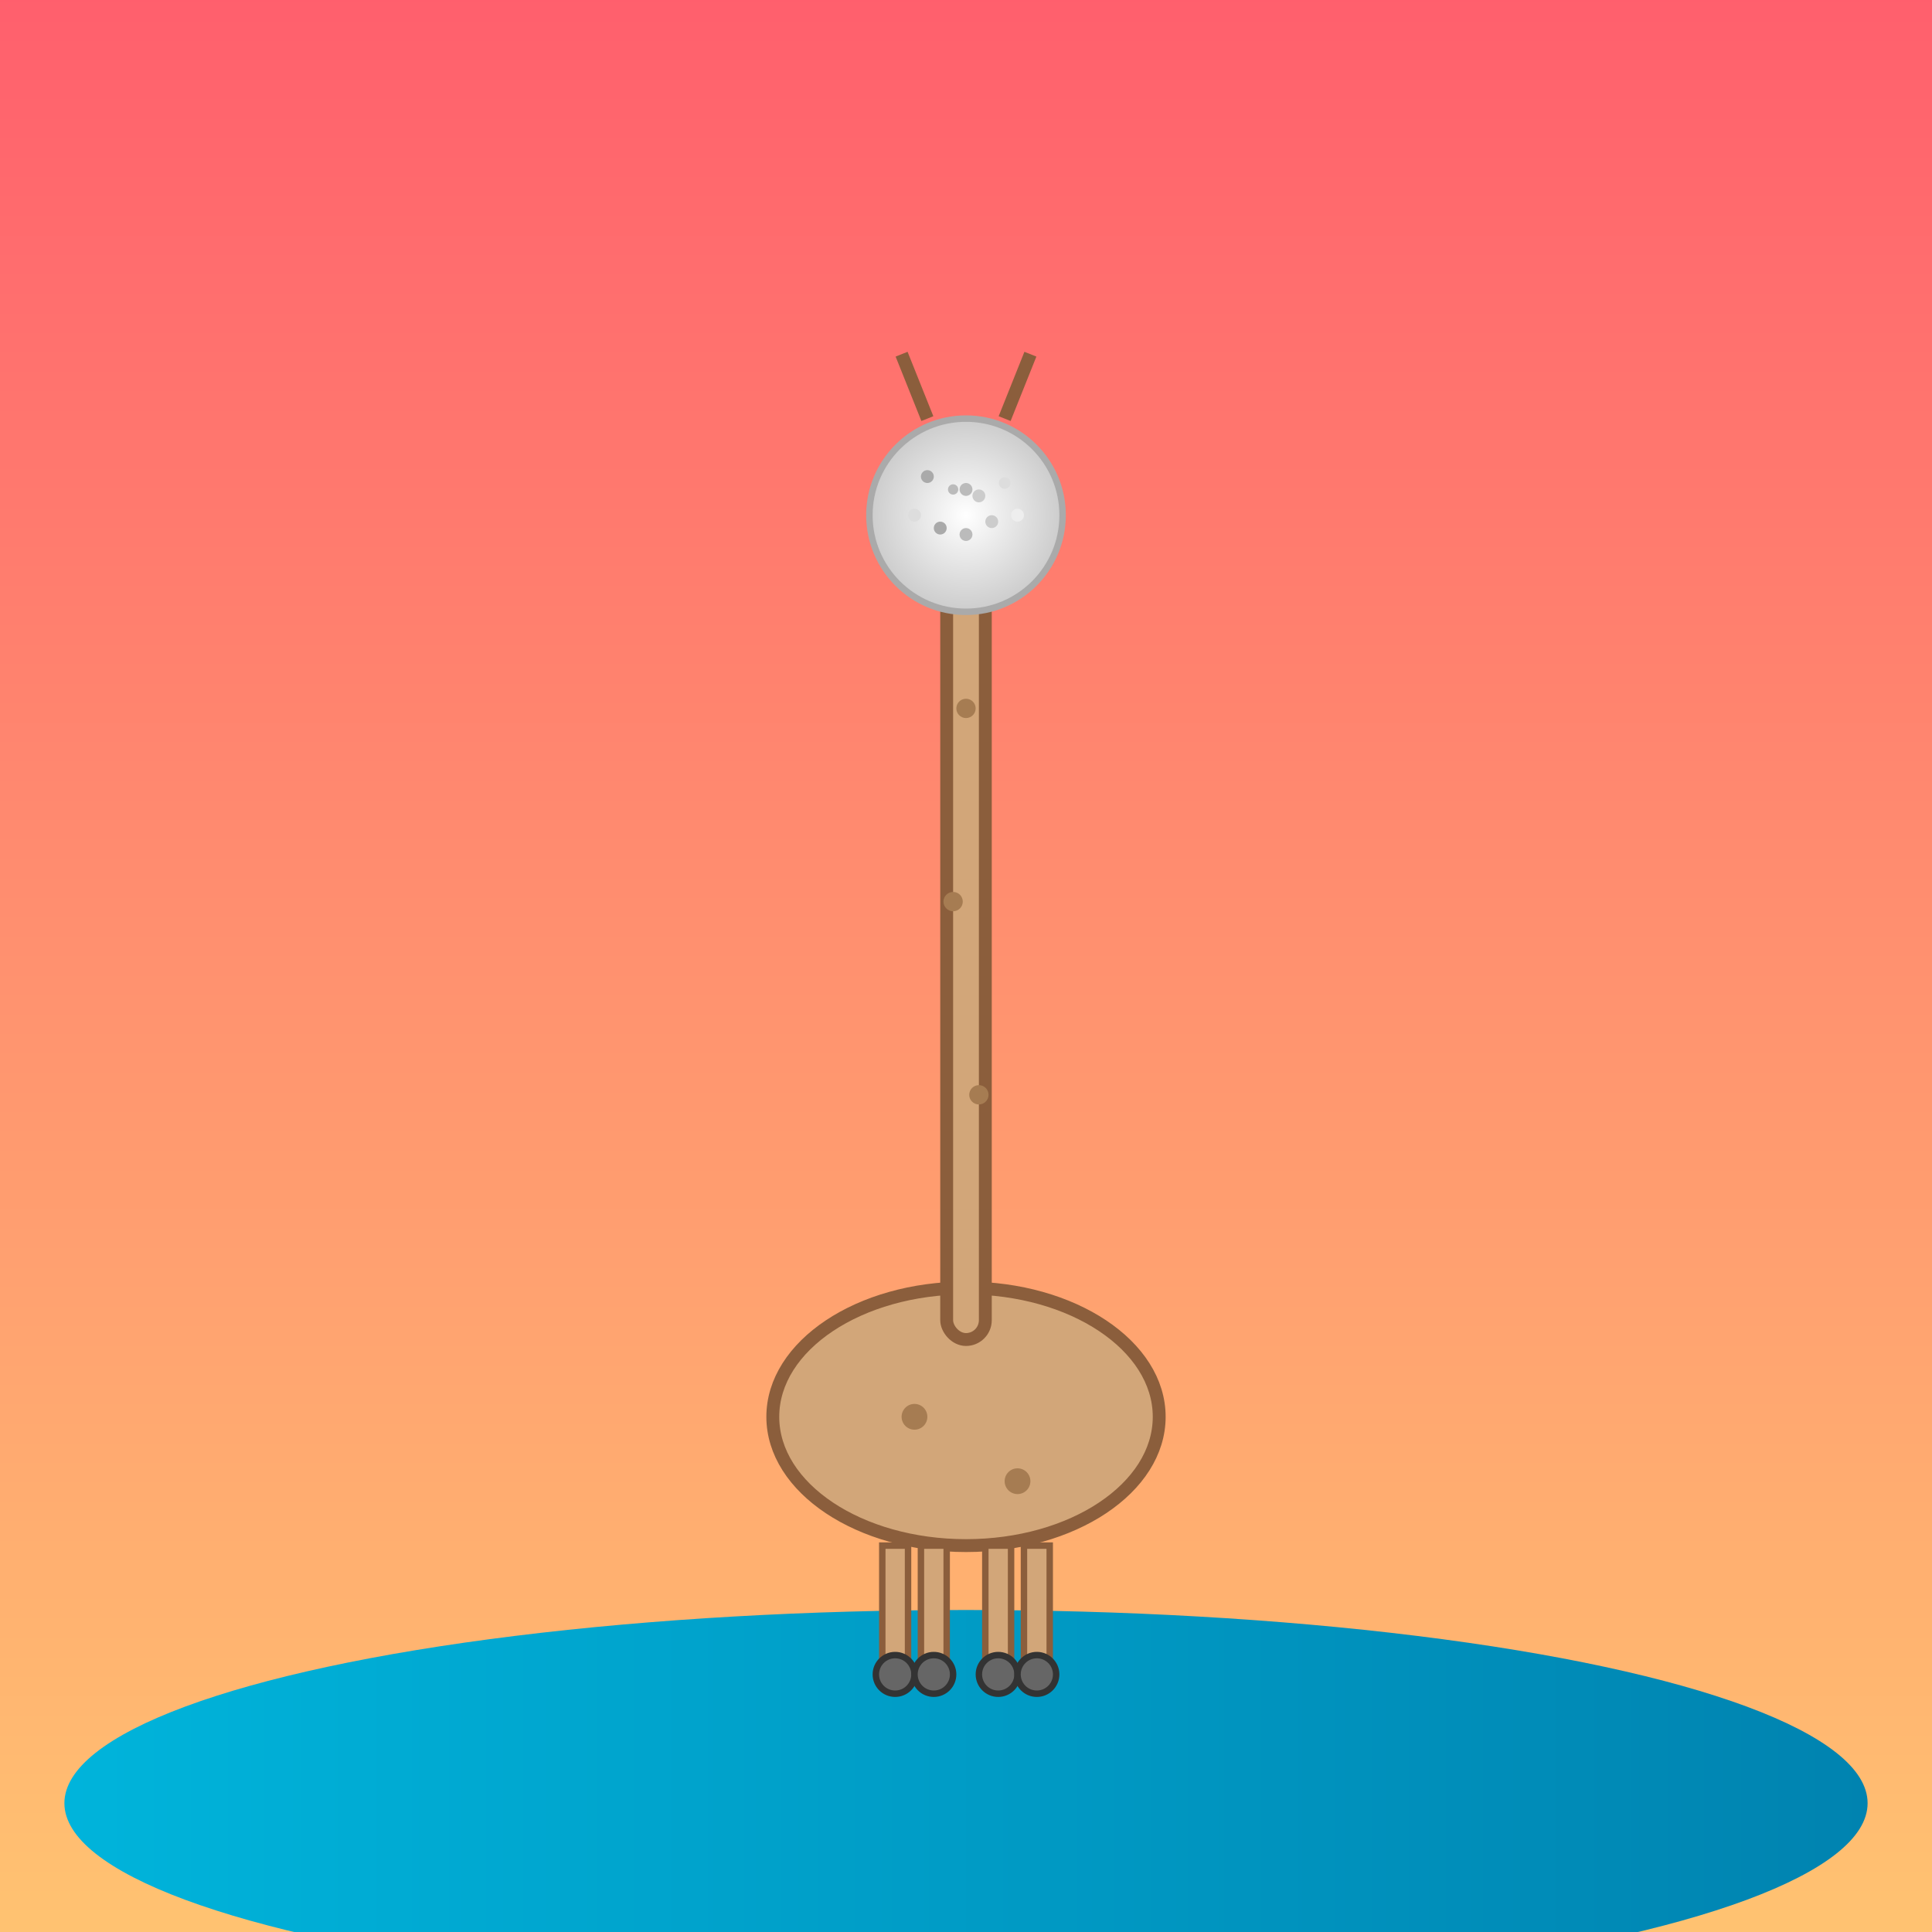 <svg viewBox="0 0 300 300" xmlns="http://www.w3.org/2000/svg">
  <rect x="0" y="0" width="300" height="300" fill="#808080" stroke="none"/>
  <defs>
    <linearGradient id="bgGradient" x1="0" y1="0" x2="0" y2="1">
      <stop offset="0%" stop-color="#ff5f6d" />
      <stop offset="100%" stop-color="#ffc371" />
    </linearGradient>
    <linearGradient id="floorGradient" x1="0" y1="0" x2="1" y2="0">
      <stop offset="0%" stop-color="#00B4DB" />
      <stop offset="100%" stop-color="#0083B0" />
    </linearGradient>
    <radialGradient id="discoGradient" cx="50%" cy="50%" r="50%">
      <stop offset="0%" stop-color="#fff" />
      <stop offset="100%" stop-color="#ccc" />
    </radialGradient>
    <clipPath id="discoClip">
      <circle cx="150" cy="80" r="15" />
    </clipPath>
  </defs>
  <rect x="0" y="0" width="300" height="300" fill="url(#bgGradient)" />
  <ellipse cx="150" cy="280" rx="140" ry="30" fill="url(#floorGradient)" />

  <g id="giraffe">
    <!-- Body -->
    <ellipse cx="150" cy="220" rx="30" ry="20" fill="#D2A679" stroke="#8B5E3C" stroke-width="2" />
    <!-- Neck -->
    <rect x="147" y="88" width="6" height="120" rx="3" fill="#D2A679" stroke="#8B5E3C" stroke-width="2" />
    <!-- Head -->
    <ellipse cx="150" cy="80" rx="12" ry="8" fill="#D2A679" stroke="#8B5E3C" stroke-width="2" />
    
    <!-- Spots on Neck -->
    <circle cx="150" cy="110" r="1.5" fill="#A67C52" />
    <circle cx="148" cy="140" r="1.5" fill="#A67C52" />
    <circle cx="152" cy="170" r="1.5" fill="#A67C52" />
    <!-- Spots on Body -->
    <circle cx="142" cy="220" r="2" fill="#A67C52" />
    <circle cx="158" cy="230" r="2" fill="#A67C52" />
    
    <!-- Legs -->
    <rect x="137" y="240" width="4" height="20" fill="#D2A679" stroke="#8B5E3C" stroke-width="1" />
    <rect x="143" y="240" width="4" height="20" fill="#D2A679" stroke="#8B5E3C" stroke-width="1" />
    <rect x="153" y="240" width="4" height="20" fill="#D2A679" stroke="#8B5E3C" stroke-width="1" />
    <rect x="159" y="240" width="4" height="20" fill="#D2A679" stroke="#8B5E3C" stroke-width="1" />
    
    <!-- Roller Skate Wheels -->
    <circle cx="139" cy="260" r="3" fill="#666" stroke="#333" stroke-width="1" />
    <circle cx="145" cy="260" r="3" fill="#666" stroke="#333" stroke-width="1" />
    <circle cx="155" cy="260" r="3" fill="#666" stroke="#333" stroke-width="1" />
    <circle cx="161" cy="260" r="3" fill="#666" stroke="#333" stroke-width="1" />
    
    <!-- Disco Helmet -->
    <g id="helmet">
      <circle cx="150" cy="80" r="15" fill="url(#discoGradient)" stroke="#aaa" stroke-width="1" />
      <g clip-path="url(#discoClip)">
        <circle cx="144" cy="74" r="1" fill="#aaa" />
        <circle cx="148" cy="76" r="0.8" fill="#bbb" />
        <circle cx="152" cy="77" r="1" fill="#ccc" />
        <circle cx="156" cy="75" r="0.9" fill="#ddd" />
        <circle cx="146" cy="82" r="1" fill="#aaa" />
        <circle cx="150" cy="83" r="1" fill="#bbb" />
        <circle cx="154" cy="81" r="1" fill="#ccc" />
        <circle cx="142" cy="80" r="1" fill="#ddd" />
        <circle cx="158" cy="80" r="1" fill="#eee" />
        <circle cx="150" cy="76" r="1" fill="#bbb" />
      </g>
    </g>
    
    <!-- Horns -->
    <line x1="144" y1="65" x2="140" y2="55" stroke="#8B5E3C" stroke-width="2" />
    <line x1="156" y1="65" x2="160" y2="55" stroke="#8B5E3C" stroke-width="2" />
  </g>
</svg>